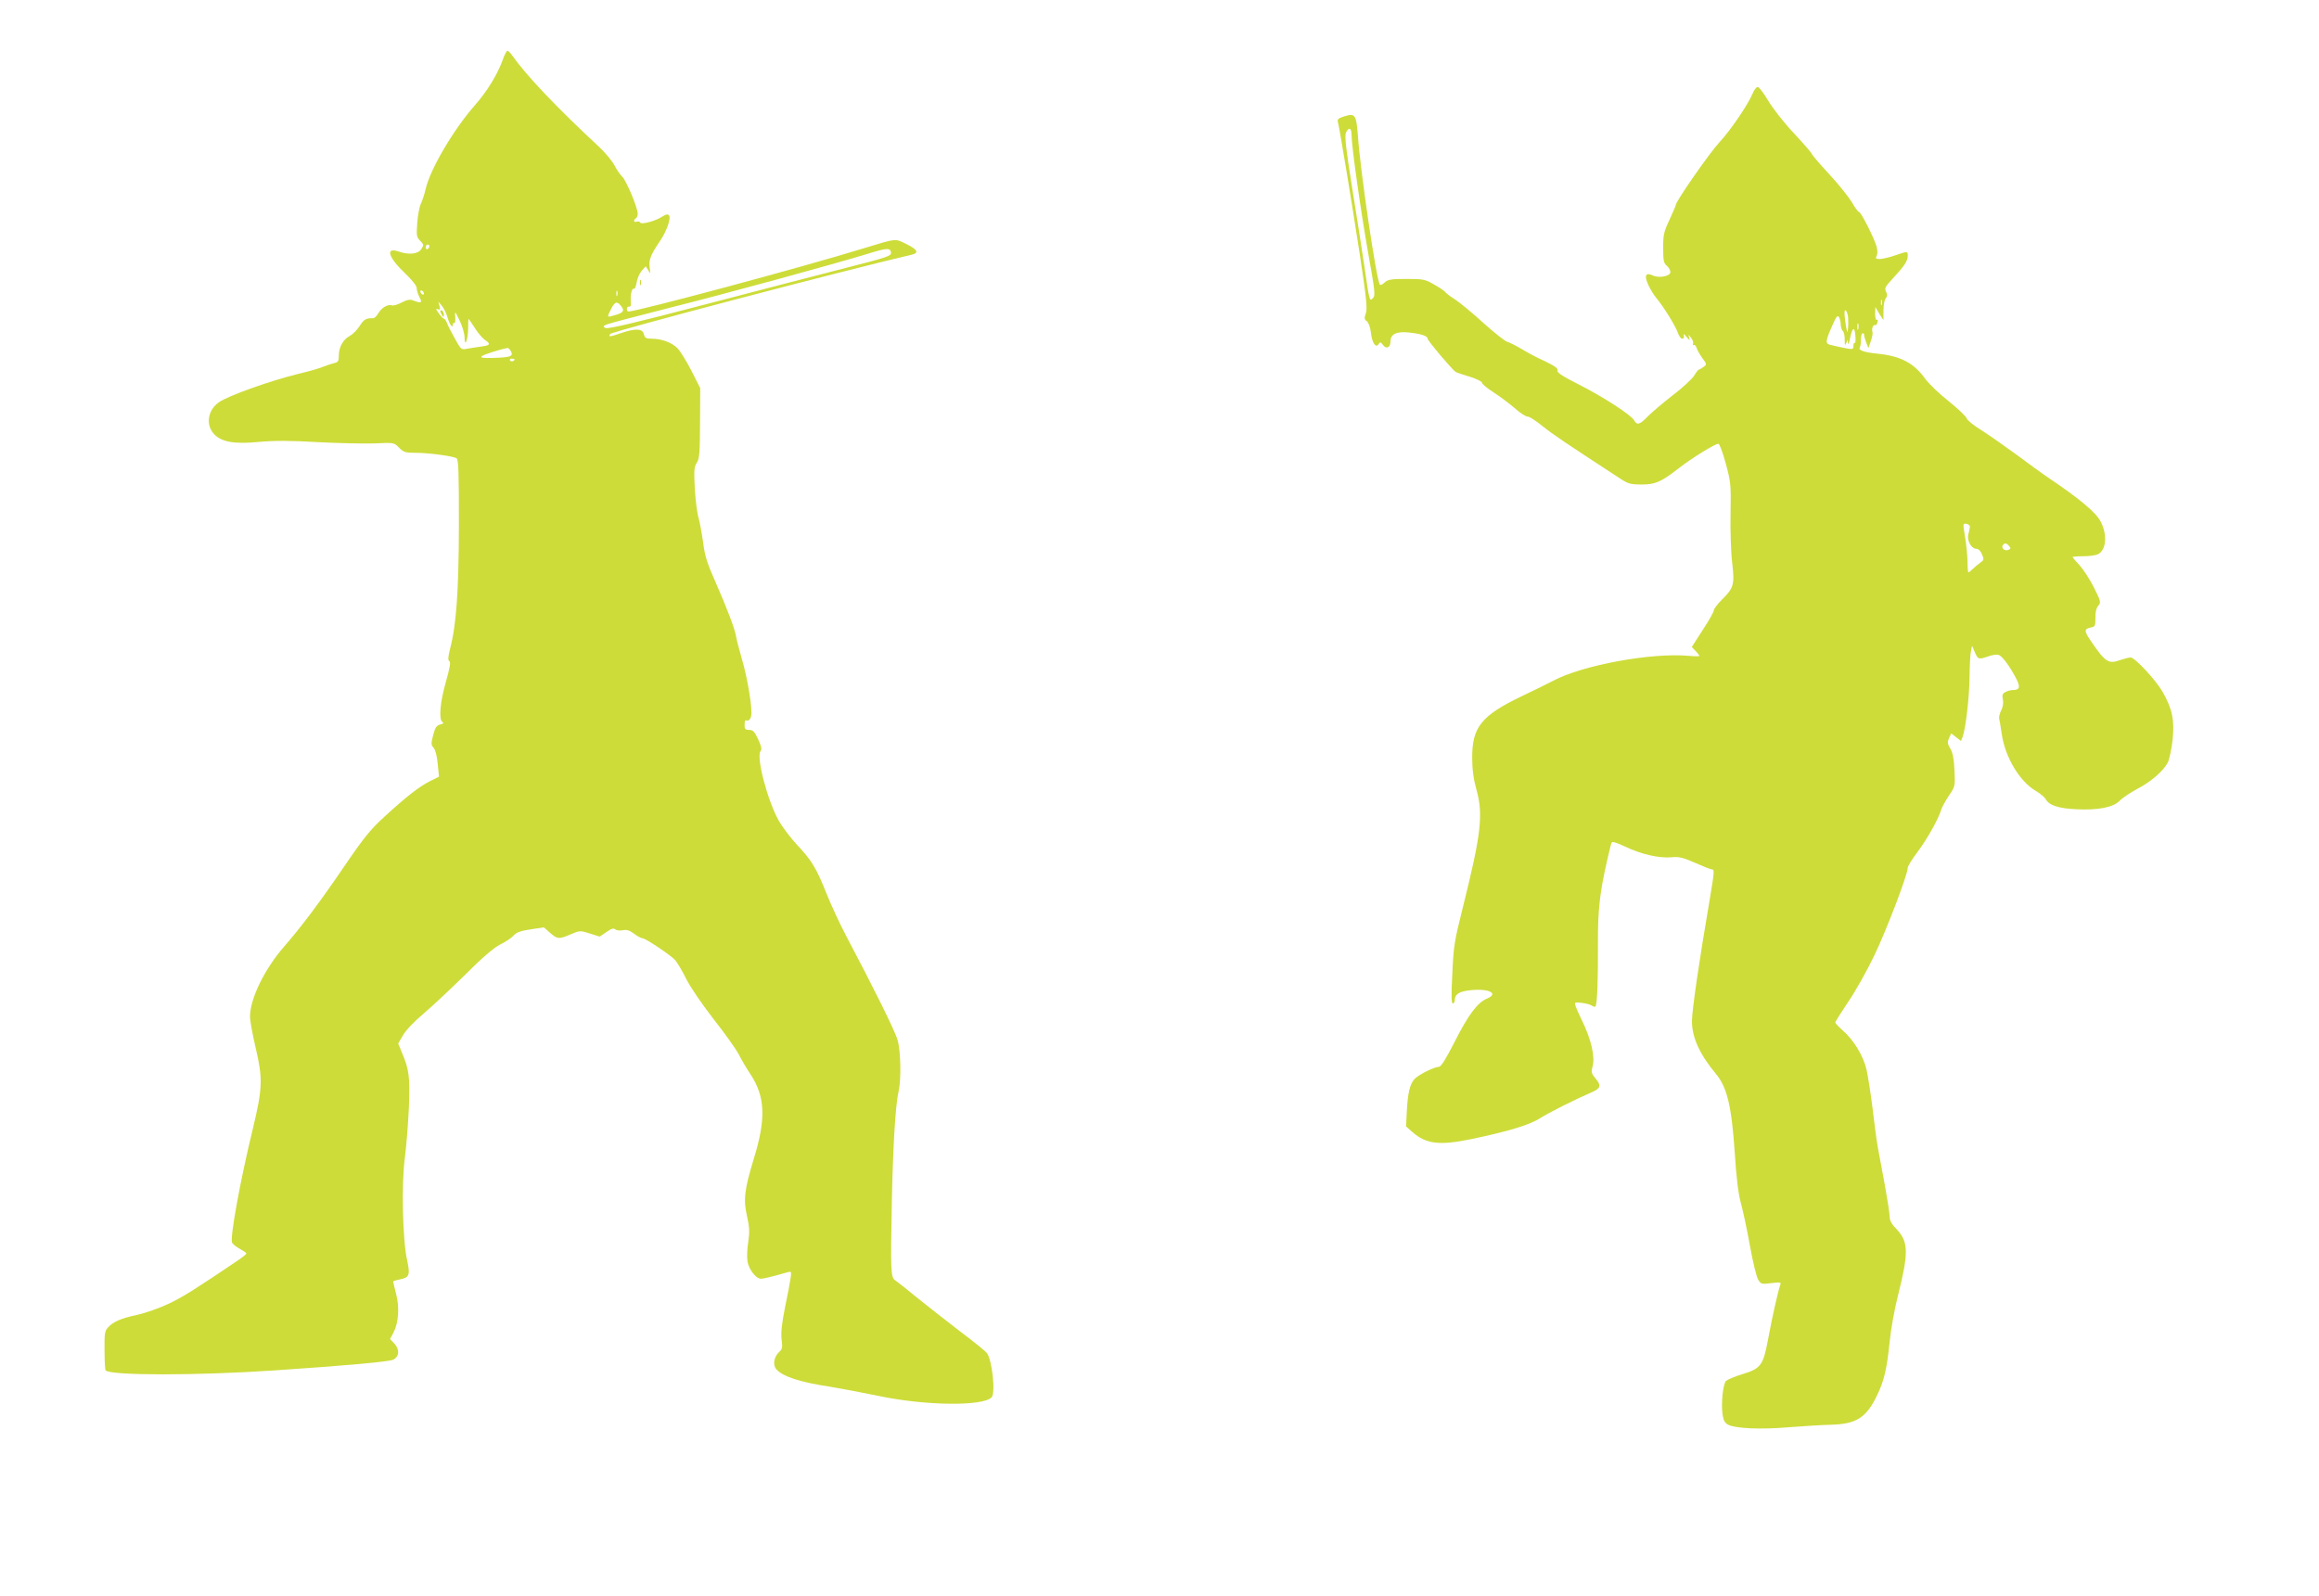 <?xml version="1.0" standalone="no"?>
<!DOCTYPE svg PUBLIC "-//W3C//DTD SVG 20010904//EN"
 "http://www.w3.org/TR/2001/REC-SVG-20010904/DTD/svg10.dtd">
<svg version="1.0" xmlns="http://www.w3.org/2000/svg"
 width="1280pt" height="881pt" viewBox="0 0 1280 881"
 preserveAspectRatio="xMidYMid meet">
<g transform="translate(0,881) scale(0.1,-0.1)"
fill="#cddc39" stroke="none">
<path d="M2772 8472 c-28 -76 -85 -168 -149 -241 -119 -135 -249 -355 -274
-466 -6 -27 -18 -63 -26 -80 -8 -16 -17 -64 -20 -106 -5 -69 -4 -78 16 -98 21
-21 21 -24 6 -47 -18 -27 -68 -32 -124 -13 -77 27 -58 -33 38 -123 36 -35 61
-66 61 -78 0 -12 7 -34 15 -50 17 -32 11 -36 -31 -20 -21 9 -35 6 -67 -10 -22
-12 -46 -19 -53 -16 -22 8 -58 -12 -76 -44 -9 -15 -22 -28 -29 -27 -38 1 -51
-6 -74 -43 -14 -22 -38 -46 -55 -55 -36 -19 -60 -62 -60 -109 0 -31 -4 -36
-27 -41 -16 -4 -42 -13 -60 -20 -18 -8 -81 -26 -140 -40 -151 -37 -384 -120
-435 -156 -62 -44 -74 -125 -26 -176 40 -43 111 -56 245 -43 87 8 173 8 326
-1 115 -6 257 -9 315 -7 106 5 107 5 135 -24 25 -25 36 -28 92 -28 72 0 205
-18 225 -30 11 -7 13 -79 13 -367 -1 -369 -14 -553 -49 -686 -11 -45 -12 -62
-4 -67 9 -5 3 -37 -19 -115 -32 -112 -40 -208 -19 -221 9 -6 5 -10 -12 -14
-20 -5 -28 -16 -39 -58 -12 -47 -12 -54 2 -70 10 -11 19 -46 23 -89 l7 -71
-50 -25 c-61 -31 -130 -85 -250 -195 -77 -70 -115 -117 -220 -271 -134 -197
-235 -332 -333 -445 -111 -127 -190 -291 -190 -389 0 -23 14 -98 30 -167 41
-174 40 -225 -14 -450 -70 -287 -128 -606 -115 -631 4 -8 24 -24 43 -34 20
-11 36 -22 36 -25 0 -4 -17 -18 -37 -32 -247 -167 -311 -207 -390 -245 -50
-24 -129 -52 -175 -62 -92 -20 -133 -38 -163 -71 -17 -19 -19 -35 -18 -126 0
-58 3 -107 6 -110 29 -29 502 -29 932 0 403 27 630 48 655 59 34 17 37 56 7
89 l-24 25 20 38 c27 54 33 138 13 213 -9 35 -16 65 -16 67 0 2 16 7 35 11 55
10 60 24 42 107 -25 112 -32 425 -12 567 8 63 18 188 22 277 6 169 2 207 -40
305 l-19 47 27 46 c14 26 64 78 112 118 47 40 150 136 229 214 97 97 160 151
196 169 29 14 62 36 73 49 15 17 39 26 93 34 l74 11 34 -30 c41 -36 50 -36
115 -8 49 21 52 21 105 4 l54 -17 37 25 c27 19 40 23 49 15 7 -6 26 -8 41 -5
21 5 37 0 63 -19 18 -14 39 -25 46 -25 17 0 155 -93 181 -121 11 -13 40 -61
62 -106 24 -47 88 -140 150 -220 60 -76 122 -163 138 -193 15 -30 45 -81 66
-112 81 -124 86 -245 17 -468 -51 -167 -58 -224 -36 -318 13 -59 14 -85 6
-139 -6 -37 -8 -85 -4 -108 7 -43 47 -95 74 -95 14 0 68 13 147 36 21 6 22 4
17 -32 -3 -22 -17 -94 -31 -162 -18 -90 -23 -138 -19 -176 6 -44 4 -55 -13
-70 -30 -27 -37 -73 -15 -97 36 -39 130 -70 289 -94 61 -10 184 -33 275 -52
256 -54 574 -58 623 -8 23 22 4 203 -25 244 -7 10 -71 62 -143 116 -71 55
-177 137 -235 184 -58 48 -115 93 -127 101 -27 18 -28 42 -20 450 6 293 20
525 37 595 15 64 12 225 -6 284 -14 50 -136 295 -283 573 -34 64 -82 168 -107
230 -58 146 -84 188 -164 273 -36 39 -82 99 -102 135 -63 113 -125 352 -100
383 8 10 5 26 -13 65 -20 43 -29 52 -50 52 -18 0 -25 5 -25 20 0 33 1 35 15
32 8 -2 17 8 21 23 9 36 -19 210 -52 320 -14 50 -28 102 -30 116 -5 40 -51
161 -114 304 -47 105 -60 147 -69 220 -7 50 -18 110 -25 135 -8 25 -17 98 -21
162 -5 101 -4 120 11 143 15 23 17 54 18 219 l1 193 -48 95 c-27 53 -62 109
-77 125 -32 32 -88 53 -143 53 -31 0 -38 4 -43 25 -8 32 -47 33 -129 5 -61
-21 -68 -21 -57 -4 8 14 1291 351 1665 438 41 10 32 28 -31 59 -64 31 -50 32
-232 -23 -343 -106 -1254 -350 -1302 -350 -4 0 -8 7 -8 15 0 8 6 14 13 12 8
-1 11 8 9 27 -4 37 6 78 17 72 5 -3 11 12 15 34 3 22 16 51 28 65 l22 25 14
-22 c12 -22 13 -20 8 16 -6 41 6 70 56 144 38 55 64 130 50 144 -7 7 -18 4
-35 -7 -38 -25 -115 -46 -123 -34 -3 6 -12 8 -20 5 -16 -6 -19 10 -4 19 6 3
10 15 10 25 0 33 -63 183 -85 204 -12 12 -32 40 -44 64 -12 23 -49 68 -83 100
-235 218 -403 395 -481 506 -10 14 -22 26 -26 26 -5 0 -18 -26 -29 -58z m-402
-1021 c0 -6 -4 -13 -10 -16 -5 -3 -10 1 -10 9 0 9 5 16 10 16 6 0 10 -4 10 -9z
m2548 -36 c2 -18 -21 -26 -245 -83 -136 -35 -488 -126 -781 -203 -381 -100
-538 -137 -550 -130 -15 8 -14 11 8 20 14 6 167 46 340 90 319 80 925 246
1100 300 108 33 124 34 128 6z m-2578 -226 c0 -6 -4 -7 -10 -4 -5 3 -10 11
-10 16 0 6 5 7 10 4 6 -3 10 -11 10 -16z m1067 -11 c-3 -7 -5 -2 -5 12 0 14 2
19 5 13 2 -7 2 -19 0 -25z m25 -63 c15 -20 7 -32 -31 -43 -53 -16 -53 -17 -28
32 22 43 34 46 59 11z m-961 -60 c12 -41 29 -61 29 -34 0 5 4 8 8 5 4 -2 6 12
5 32 -3 37 -3 37 24 -18 15 -30 27 -72 27 -92 1 -60 19 -15 20 49 0 29 1 53 2
53 1 0 17 -23 35 -51 17 -28 43 -57 56 -66 33 -22 29 -30 -19 -36 -24 -3 -59
-9 -78 -12 -35 -7 -35 -6 -70 57 -19 34 -39 73 -43 85 -5 13 -12 23 -16 23 -4
0 -17 13 -29 30 -17 23 -18 28 -6 23 13 -5 15 -1 10 18 l-7 24 19 -22 c11 -12
26 -43 33 -68z m349 -184 c15 -28 -1 -34 -93 -37 -60 -2 -77 1 -68 9 9 9 96
37 143 46 4 0 12 -8 18 -18z m20 -45 c0 -11 -19 -15 -25 -6 -3 5 1 10 9 10 9
0 16 -2 16 -4z"/>
<path d="M2430 7093 c0 -4 5 -15 10 -23 8 -13 10 -13 10 2 0 9 -4 20 -10 23
-5 3 -10 3 -10 -2z"/>
<path d="M9674 8294 c-26 -63 -125 -207 -183 -269 -52 -55 -241 -326 -241
-346 0 -4 -16 -41 -35 -82 -31 -66 -35 -83 -35 -155 0 -70 3 -85 20 -99 11
-10 20 -25 20 -35 0 -23 -62 -35 -97 -19 -40 19 -49 0 -25 -52 11 -24 31 -57
45 -73 40 -48 106 -155 118 -191 6 -18 17 -33 24 -33 9 0 12 7 9 18 -4 11 1 9
15 -8 18 -21 20 -22 15 -5 -6 20 -6 20 10 0 9 -11 14 -25 11 -33 -2 -7 -1 -10
4 -7 5 3 13 -5 16 -17 4 -13 19 -38 32 -56 24 -32 24 -34 7 -47 -11 -8 -22
-15 -26 -15 -3 0 -16 -15 -27 -34 -12 -19 -65 -68 -119 -109 -53 -41 -115 -94
-137 -116 -44 -46 -59 -50 -75 -22 -15 29 -169 129 -307 199 -91 46 -121 66
-116 77 4 11 -15 24 -68 50 -41 18 -99 49 -130 68 -32 19 -68 37 -80 40 -13 4
-71 50 -129 102 -58 53 -128 111 -156 130 -29 18 -55 38 -58 44 -4 5 -31 24
-60 40 -50 29 -60 31 -153 31 -85 0 -102 -3 -121 -20 -11 -11 -23 -16 -26 -11
-20 31 -108 630 -121 823 -9 115 -15 124 -74 106 -35 -11 -41 -17 -36 -33 9
-35 73 -420 120 -726 37 -244 43 -302 34 -328 -9 -27 -9 -34 5 -44 10 -7 19
-33 23 -64 6 -57 28 -88 43 -62 8 12 11 11 23 -5 19 -26 42 -15 42 19 0 41 35
57 104 49 65 -7 101 -19 101 -34 0 -11 132 -167 154 -183 6 -4 41 -16 79 -27
37 -12 67 -26 67 -33 0 -7 28 -30 62 -52 34 -22 87 -61 117 -87 30 -27 62 -48
73 -48 10 0 46 -23 80 -51 63 -50 119 -88 435 -294 40 -26 56 -30 112 -30 78
0 108 13 206 89 70 55 201 136 220 136 6 0 24 -48 40 -107 28 -103 30 -116 27
-278 -2 -93 2 -216 9 -272 14 -121 9 -139 -57 -204 -24 -24 -44 -50 -44 -58 0
-8 -27 -57 -61 -108 l-61 -95 21 -22 c12 -12 21 -25 21 -27 0 -3 -26 -3 -57 0
-207 19 -588 -51 -751 -138 -20 -11 -98 -49 -173 -85 -223 -107 -274 -171
-273 -341 0 -62 7 -116 23 -173 39 -139 27 -245 -76 -657 -46 -184 -50 -209
-57 -367 -6 -112 -5 -158 3 -158 6 0 11 9 11 19 0 32 25 48 87 54 101 11 158
-18 91 -46 -53 -22 -103 -89 -179 -239 -49 -96 -75 -138 -87 -138 -26 0 -115
-45 -135 -68 -25 -27 -37 -79 -42 -179 l-4 -82 36 -32 c74 -65 148 -74 319
-39 203 42 327 79 384 116 49 31 183 99 293 147 43 20 46 35 12 75 -21 25 -23
34 -15 63 16 53 -8 154 -60 259 -15 30 -30 65 -34 77 -6 20 -4 21 36 16 24 -3
49 -10 56 -16 7 -5 15 -7 18 -4 10 9 15 146 14 344 -1 187 10 284 50 459 11
49 22 94 25 101 3 9 26 2 77 -22 88 -42 186 -64 254 -58 41 4 63 -1 131 -31
45 -20 86 -36 92 -36 15 0 14 -10 -13 -172 -55 -319 -97 -606 -97 -664 -1 -90
42 -185 134 -295 60 -73 85 -178 102 -431 9 -142 20 -230 34 -280 11 -40 34
-146 50 -236 16 -90 37 -175 46 -188 15 -24 20 -25 72 -18 51 6 56 5 49 -11
-11 -31 -44 -174 -67 -300 -27 -145 -40 -161 -146 -193 -39 -12 -78 -29 -86
-36 -17 -18 -28 -125 -19 -186 5 -33 13 -47 31 -56 41 -21 181 -27 332 -14 79
6 185 13 236 14 140 4 194 39 253 161 40 82 55 148 70 295 7 72 27 184 48 265
57 227 56 289 -8 357 -29 29 -40 50 -40 72 0 17 -12 94 -26 171 -14 77 -32
172 -39 210 -7 39 -20 135 -29 215 -10 80 -25 176 -33 213 -18 78 -72 167
-134 220 -21 19 -39 38 -39 42 0 4 32 55 71 113 39 57 104 172 144 256 68 141
185 448 185 485 0 9 25 49 56 90 53 71 113 179 129 231 4 14 23 48 42 77 35
51 35 53 31 140 -3 62 -9 97 -23 120 -16 27 -17 36 -7 58 l12 26 27 -21 27
-21 9 23 c17 47 37 216 38 328 1 63 4 129 8 145 l6 30 14 -33 c18 -43 22 -44
72 -27 23 9 51 13 61 9 20 -6 63 -65 98 -133 23 -46 18 -61 -23 -61 -10 0 -27
-5 -38 -11 -16 -8 -19 -17 -14 -40 4 -18 1 -41 -9 -61 -9 -17 -14 -39 -11 -47
2 -9 9 -47 14 -84 18 -126 98 -261 187 -313 24 -14 49 -35 55 -45 18 -35 69
-52 169 -57 122 -6 205 11 240 47 14 15 57 44 96 65 77 40 145 99 170 147 8
17 20 73 26 124 11 109 -1 170 -55 265 -37 65 -153 190 -177 190 -10 0 -36 -7
-60 -15 -61 -22 -80 -10 -155 100 -42 60 -43 72 -7 80 27 5 28 9 28 54 -1 32
5 55 16 67 15 18 14 24 -25 102 -23 45 -59 100 -79 122 -21 22 -38 42 -38 44
0 3 27 5 59 5 33 0 69 5 81 11 46 24 53 106 15 180 -25 50 -116 126 -285 240
-36 24 -117 83 -180 130 -64 47 -150 107 -192 134 -43 26 -80 56 -83 67 -4 11
-48 53 -99 94 -51 40 -109 96 -129 123 -62 87 -135 126 -261 139 -74 7 -110
19 -101 34 4 6 7 26 7 45 0 19 4 34 9 34 5 0 8 -3 8 -7 -1 -5 4 -23 11 -42
l13 -33 13 38 c8 22 12 45 9 52 -6 16 5 43 15 37 4 -3 10 4 13 15 3 11 1 18
-4 14 -5 -3 -9 12 -9 33 l1 38 22 -37 23 -36 0 53 c0 29 5 60 13 68 9 12 10
21 1 37 -9 18 -5 27 38 73 63 68 82 96 82 124 0 27 0 27 -70 3 -30 -11 -68
-19 -83 -20 -23 0 -26 3 -19 17 6 10 6 30 0 52 -14 48 -86 191 -97 191 -5 0
-23 24 -39 53 -17 28 -73 99 -126 156 -53 57 -96 108 -96 112 0 4 -44 55 -98
113 -54 57 -118 139 -142 180 -25 42 -51 76 -58 76 -7 0 -20 -16 -28 -36z
m-2214 -227 c0 -64 51 -424 92 -655 38 -212 40 -234 26 -248 -19 -19 -18 -24
-48 181 -11 77 -41 268 -66 424 -35 219 -43 290 -35 308 15 33 31 28 31 -10z
m2927 -939 c-3 -7 -5 -2 -5 12 0 14 2 19 5 13 2 -7 2 -19 0 -25z m-186 -73 c1
-16 1 -43 -1 -60 -2 -26 -4 -24 -11 15 -4 25 -8 56 -8 70 -1 34 17 12 20 -25z
m-41 -35 c0 -15 5 -31 12 -38 6 -6 11 -28 10 -49 0 -29 2 -33 8 -18 l9 20 1
-20 c1 -11 6 0 11 24 12 64 26 72 30 18 2 -25 1 -43 -3 -40 -5 2 -8 -5 -8 -17
0 -21 -2 -21 -70 -7 -14 3 -38 8 -53 12 -34 7 -33 19 9 113 19 44 27 53 34 42
5 -8 10 -26 10 -40z m97 -27 c-3 -10 -5 -4 -5 12 0 17 2 24 5 18 2 -7 2 -21 0
-30z m616 -1093 c-1 -8 -5 -27 -9 -42 -8 -34 18 -78 45 -78 11 0 24 -12 31
-31 12 -28 11 -31 -10 -46 -13 -9 -32 -25 -42 -35 -10 -10 -20 -18 -23 -18 -3
0 -5 28 -5 63 -1 34 -7 95 -14 135 -12 72 -12 73 8 70 12 -2 20 -10 19 -18z
m217 -105 c10 -12 9 -16 -5 -21 -19 -8 -40 9 -31 25 10 15 21 14 36 -4z"/>
<path d="M3532 7250 c0 -14 2 -19 5 -12 2 6 2 18 0 25 -3 6 -5 1 -5 -13z"/>
</g>
</svg>
